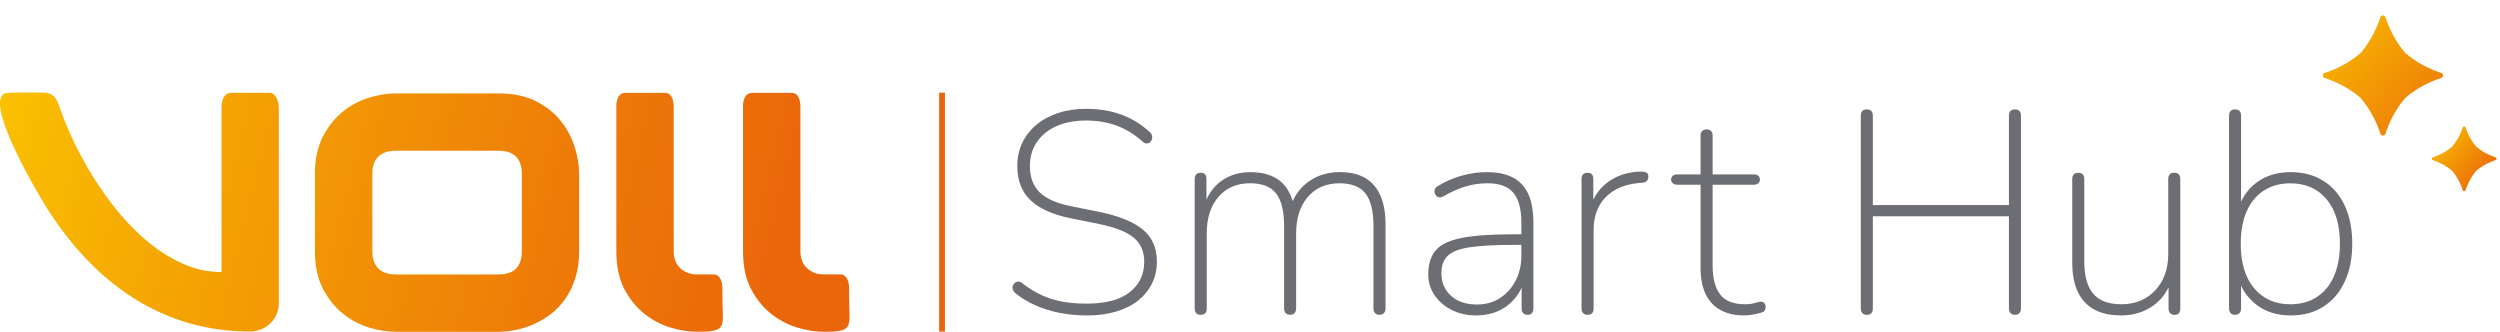 <?xml version="1.0" encoding="UTF-8"?>
<svg id="Camada_1" xmlns="http://www.w3.org/2000/svg" version="1.1" xmlns:xlink="http://www.w3.org/1999/xlink" viewBox="0 0 830.8 110.26">
  <!-- Generator: Adobe Illustrator 29.6.1, SVG Export Plug-In . SVG Version: 2.1.1 Build 9)  -->
  <defs>
    <style>
      .st0 {
        fill: url(#Gradiente_sem_nome_31);
      }

      .st1 {
        fill: url(#Gradiente_sem_nome_2);
      }

      .st2 {
        fill: #ea660a;
      }

      .st3 {
        fill: url(#Gradiente_sem_nome_34);
      }

      .st4 {
        fill: url(#Gradiente_sem_nome_33);
      }

      .st5 {
        fill: url(#Gradiente_sem_nome_3);
      }

      .st6 {
        fill: #6d6e73;
      }

      .st7 {
        fill: url(#Gradiente_sem_nome_32);
      }
    </style>
    <linearGradient id="Gradiente_sem_nome_3" data-name="Gradiente sem nome 3" x1="-1.24" y1="32.5" x2="258.76" y2="98.5" gradientUnits="userSpaceOnUse">
      <stop offset="0" stop-color="#fac101"/>
      <stop offset=".24" stop-color="#f5a703"/>
      <stop offset=".75" stop-color="#ed7808"/>
      <stop offset="1" stop-color="#ea660a"/>
    </linearGradient>
    <linearGradient id="Gradiente_sem_nome_31" data-name="Gradiente sem nome 3" x1="3.37" y1="14.36" x2="263.37" y2="80.36" xlink:href="#Gradiente_sem_nome_3"/>
    <linearGradient id="Gradiente_sem_nome_32" data-name="Gradiente sem nome 3" x1="-5.28" y1="48.4" x2="254.72" y2="114.4" xlink:href="#Gradiente_sem_nome_3"/>
    <linearGradient id="Gradiente_sem_nome_33" data-name="Gradiente sem nome 3" x1="5.92" y1="4.31" x2="265.92" y2="70.31" xlink:href="#Gradiente_sem_nome_3"/>
    <linearGradient id="Gradiente_sem_nome_34" data-name="Gradiente sem nome 3" x1="770.4" y1="6.27" x2="823.5" y2="52.74" xlink:href="#Gradiente_sem_nome_3"/>
    <linearGradient id="Gradiente_sem_nome_2" data-name="Gradiente sem nome 2" x1="809.12" y1="44.2" x2="862.22" y2="90.67" gradientUnits="userSpaceOnUse">
      <stop offset="0" stop-color="#fac101"/>
      <stop offset=".09" stop-color="#f5a703"/>
      <stop offset=".27" stop-color="#ed7808"/>
      <stop offset=".36" stop-color="#ea660a"/>
    </linearGradient>
  </defs>
  <g>
    <g>
      <path class="st5" d="M186.46,40.32c-2.1-2.68-4.88-4.88-8.3-6.65-3.4-1.75-7.55-2.63-12.46-2.63h-34.37c-2.63,0-5.5.48-8.63,1.4-3.13.93-6.03,2.45-8.68,4.58-2.68,2.13-4.9,4.88-6.68,8.28-1.78,3.4-2.68,7.53-2.68,12.41v25.81c0,4.93.9,9.08,2.68,12.48,1.78,3.4,4,6.15,6.68,8.28,2.65,2.13,5.55,3.65,8.68,4.58,3.13.93,6,1.4,8.63,1.4h34.37c1.83,0,3.73-.2,5.75-.63,2.03-.4,4.05-1.05,6.03-1.95,1.98-.88,3.85-2,5.68-3.4,1.8-1.38,3.38-3.08,4.75-5.05,1.38-1.98,2.48-4.28,3.3-6.88.83-2.63,1.25-5.58,1.25-8.83v-25.81c0-2.68-.47-5.58-1.43-8.7-.95-3.13-2.48-6.03-4.58-8.68ZM173.41,83.52c0,2.48-.63,4.38-1.9,5.7-1.28,1.33-3.2,1.98-5.8,1.98h-34.21c-2.53,0-4.45-.65-5.78-1.98-1.33-1.33-1.98-3.23-1.98-5.7v-25.81c0-2.48.65-4.38,1.98-5.68,1.33-1.28,3.25-1.93,5.78-1.93h34.21c2.5,0,4.4.63,5.73,1.9,1.33,1.28,1.98,3.23,1.98,5.85v25.66Z"/>
      <path class="st0" d="M240.06,95.29c-.21-2.49-1.1-4-2.8-4.1h-.39s.02,0,.02,0h-5.33c-2.2,0-4.03-.7-5.5-2.08-1.45-1.4-2.18-3.28-2.18-5.6v-46.92l-.03.36c.01-.21.03-.42.03-.62v-1.18c-.1-2.57-.94-4-2.5-4.29h-13.7c-1.7.11-2.65,1.38-2.86,3.82v48.83c0,4.93.88,9.08,2.63,12.48,1.78,3.4,4,6.15,6.68,8.28,2.68,2.13,5.58,3.65,8.68,4.58,3.1.93,6.03,1.4,8.75,1.4,10.52,0,8.5-1.43,8.5-12.33v-2.63Z"/>
      <path class="st7" d="M89.93,30.83h-13.45c-1.84.34-2.79,1.93-2.87,4.76v54.82c-4.65,0-9.1-1-13.38-3-4.28-2-8.3-4.65-12.13-7.95-3.8-3.3-7.33-7.05-10.58-11.26-3.25-4.2-6.15-8.5-8.68-12.93-2.55-4.43-4.7-8.75-6.48-13.01-.84-1.98-1.57-3.86-2.21-5.64h0c-1.06-3-1.67-5.75-5.66-5.84-4.06-.06-9.79-.13-12.22.13-.12.01-.55.06-.64.09-7.08,2.98,10.82,33.21,13.97,38.19,15.53,24.5,37.88,40.99,67.46,40.99,5.28,0,9.6-4.13,9.6-9.45V35.82s0-4.34-2.74-4.99Z"/>
      <path class="st4" d="M282.17,95.29c-.21-2.49-1.1-4-2.8-4.1h-.39s.02,0,.02,0h-5.33c-2.2,0-4.03-.7-5.5-2.08-1.45-1.4-2.18-3.28-2.18-5.6v-46.92l-.03.36c.01-.21.02-.42.03-.62v-1.18c-.11-2.57-.94-4-2.5-4.29h-13.7c-1.7.11-2.65,1.38-2.86,3.82v48.83c0,4.93.87,9.08,2.63,12.48,1.78,3.4,4,6.15,6.68,8.28,2.68,2.13,5.58,3.65,8.68,4.58,3.1.93,6.03,1.4,8.75,1.4,10.52,0,8.5-1.43,8.5-12.33v-2.63Z"/>
    </g>
    <rect class="st2" x="273.37" y="69.52" width="79.39" height="1.94" transform="translate(383.55 -242.57) rotate(90)"/>
    <g>
      <path class="st6" d="M361.12,104.82c-3.18,0-6.19-.29-9.05-.86-2.86-.57-5.51-1.39-7.95-2.48-2.44-1.08-4.65-2.41-6.62-4-.44-.38-.75-.79-.91-1.24-.16-.44-.16-.87,0-1.29.16-.41.4-.74.71-1,.32-.25.7-.38,1.14-.38s.89.19,1.33.57c2.98,2.35,6.14,4.06,9.48,5.14,3.33,1.08,7.29,1.62,11.86,1.62,6.35,0,11.13-1.27,14.33-3.81,3.2-2.54,4.81-5.9,4.81-10.09,0-3.43-1.18-6.11-3.52-8.05-2.35-1.94-6.19-3.44-11.52-4.52l-9.43-1.9c-5.97-1.21-10.41-3.21-13.33-6-2.92-2.79-4.38-6.57-4.38-11.33,0-2.86.55-5.44,1.67-7.76,1.11-2.32,2.68-4.32,4.71-6,2.03-1.68,4.44-2.98,7.24-3.9,2.79-.92,5.87-1.38,9.24-1.38,4.19,0,8.03.62,11.52,1.86,3.49,1.24,6.67,3.16,9.52,5.76.44.38.73.81.86,1.29.13.48.11.92-.05,1.33-.16.41-.38.73-.67.95s-.65.33-1.1.33-.89-.22-1.33-.67c-2.73-2.41-5.62-4.17-8.67-5.29-3.05-1.11-6.41-1.67-10.09-1.67s-7.02.62-9.81,1.86c-2.79,1.24-4.97,3-6.52,5.29-1.56,2.29-2.33,4.95-2.33,8,0,3.68,1.08,6.59,3.24,8.71,2.16,2.13,5.65,3.67,10.48,4.62l9.43,1.9c6.48,1.33,11.27,3.29,14.38,5.86,3.11,2.57,4.67,6.11,4.67,10.62,0,2.67-.54,5.1-1.62,7.29-1.08,2.19-2.62,4.08-4.62,5.67-2,1.59-4.44,2.81-7.33,3.67-2.89.86-6.14,1.29-9.76,1.29Z"/>
      <path class="st6" d="M399.02,104.63c-.64,0-1.13-.19-1.48-.57-.35-.38-.52-.89-.52-1.52v-43.04c0-.7.17-1.22.52-1.57.35-.35.84-.52,1.48-.52s1.11.17,1.43.52c.32.35.48.87.48,1.57v9.71h-1.05c1.14-3.94,3.08-6.92,5.81-8.95,2.73-2.03,6.03-3.05,9.9-3.05,4.13,0,7.41,1,9.86,3,2.44,2,4.01,5.03,4.71,9.09h-1.43c1.01-3.68,3-6.62,5.95-8.81,2.95-2.19,6.49-3.29,10.62-3.29,3.36,0,6.16.65,8.38,1.95,2.22,1.3,3.9,3.24,5.05,5.81,1.14,2.57,1.71,5.83,1.71,9.76v27.81c0,.64-.18,1.14-.53,1.52s-.84.57-1.48.57-1.13-.19-1.48-.57c-.35-.38-.52-.89-.52-1.52v-27.43c0-4.89-.87-8.47-2.62-10.76-1.75-2.29-4.65-3.43-8.71-3.43-4.38,0-7.87,1.51-10.47,4.52-2.6,3.02-3.9,7.06-3.9,12.14v24.95c0,.64-.18,1.14-.52,1.52-.35.38-.84.57-1.48.57s-1.13-.19-1.48-.57-.52-.89-.52-1.52v-27.43c0-4.89-.87-8.47-2.62-10.76-1.75-2.29-4.65-3.43-8.71-3.43-4.38,0-7.87,1.51-10.48,4.52-2.6,3.02-3.9,7.06-3.9,12.14v24.95c0,1.4-.67,2.1-2,2.1Z"/>
      <path class="st6" d="M490.54,104.82c-2.99,0-5.68-.6-8.09-1.81-2.41-1.21-4.32-2.84-5.71-4.91-1.4-2.06-2.1-4.36-2.1-6.9,0-3.43.84-6.11,2.52-8.05s4.57-3.3,8.67-4.1c4.09-.79,9.73-1.19,16.9-1.19h3.9v3.52h-3.71c-6.28,0-11.16.27-14.62.81-3.46.54-5.87,1.49-7.24,2.86-1.37,1.37-2.05,3.29-2.05,5.76,0,3.05,1.06,5.54,3.19,7.48,2.13,1.94,5,2.9,8.62,2.9,2.92,0,5.48-.71,7.67-2.14,2.19-1.43,3.92-3.36,5.19-5.81,1.27-2.44,1.9-5.22,1.9-8.33v-10.86c0-4.57-.89-7.9-2.67-10-1.78-2.1-4.63-3.14-8.57-3.14-2.54,0-4.97.35-7.29,1.05-2.32.7-4.75,1.78-7.29,3.24-.57.32-1.06.44-1.48.38-.41-.06-.75-.24-1-.52-.25-.29-.43-.63-.52-1.05-.1-.41-.06-.81.09-1.19.16-.38.46-.7.91-.95,2.6-1.59,5.3-2.76,8.09-3.52,2.79-.76,5.56-1.14,8.29-1.14,3.49,0,6.38.61,8.67,1.81,2.29,1.21,3.98,3.05,5.1,5.52,1.11,2.48,1.67,5.65,1.67,9.52v28.47c0,.64-.16,1.14-.48,1.52s-.79.57-1.43.57-1.13-.19-1.48-.57c-.35-.38-.52-.89-.52-1.52v-10h1.05c-.64,2.54-1.71,4.73-3.24,6.57-1.52,1.84-3.38,3.25-5.57,4.24-2.19.98-4.65,1.48-7.38,1.48Z"/>
      <path class="st6" d="M527.58,104.63c-.64,0-1.13-.19-1.48-.57-.35-.38-.52-.89-.52-1.52v-43.04c0-.7.17-1.22.52-1.57.35-.35.84-.52,1.48-.52s1.11.17,1.43.52c.32.35.48.87.48,1.57v9.24h-.95c1.21-3.75,3.35-6.63,6.43-8.67,3.08-2.03,6.65-3.05,10.71-3.05.57,0,1.06.11,1.48.33.41.22.62.65.62,1.29s-.16,1.13-.48,1.48c-.32.35-.86.56-1.62.62l-1.14.09c-4.7.45-8.36,2.03-11,4.76-2.63,2.73-3.95,6.35-3.95,10.86v26.09c0,.64-.16,1.14-.48,1.52-.32.38-.82.57-1.52.57Z"/>
      <path class="st6" d="M579.62,104.82c-3.18,0-5.84-.62-8-1.86-2.16-1.24-3.78-3.01-4.86-5.33-1.08-2.32-1.62-5.13-1.62-8.43v-27.81h-7.71c-.63,0-1.14-.16-1.52-.48-.38-.32-.57-.73-.57-1.24s.19-.92.57-1.24c.38-.32.89-.48,1.52-.48h7.71v-12.86c0-.7.17-1.22.52-1.57.35-.35.84-.52,1.48-.52s1.13.18,1.48.52c.35.35.52.87.52,1.57v12.86h13.62c.7,0,1.22.16,1.57.48.35.32.52.73.52,1.24s-.17.92-.52,1.24c-.35.32-.87.48-1.57.48h-13.62v26.95c0,4.13.82,7.29,2.48,9.48,1.65,2.19,4.41,3.29,8.28,3.29,1.33,0,2.43-.14,3.29-.43s1.57-.43,2.14-.43c.38,0,.71.16,1,.48.29.32.43.76.43,1.33,0,.32-.08.65-.24,1-.16.35-.46.59-.9.71-.64.25-1.54.49-2.72.71-1.18.22-2.27.33-3.29.33Z"/>
      <path class="st6" d="M620.38,104.63c-.63,0-1.13-.19-1.48-.57s-.52-.89-.52-1.52V38.44c0-.7.17-1.22.52-1.57.35-.35.84-.52,1.48-.52s1.13.18,1.48.52c.35.35.52.87.52,1.57v29.71h45.23v-29.71c0-.7.17-1.22.52-1.57.35-.35.84-.52,1.48-.52s1.13.18,1.48.52c.35.35.52.87.52,1.57v64.09c0,.64-.18,1.14-.52,1.52-.35.38-.84.57-1.48.57s-1.13-.19-1.48-.57-.52-.89-.52-1.52v-30.66h-45.23v30.66c0,.64-.16,1.14-.48,1.52-.32.38-.83.57-1.52.57Z"/>
      <path class="st6" d="M704.94,104.82c-3.62,0-6.64-.67-9.05-2-2.41-1.33-4.22-3.3-5.43-5.9-1.21-2.6-1.81-5.84-1.81-9.71v-27.71c0-.7.17-1.22.52-1.57.35-.35.84-.52,1.48-.52s1.13.17,1.48.52c.35.35.52.87.52,1.57v27.33c0,4.82.98,8.41,2.95,10.76,1.97,2.35,5.08,3.52,9.33,3.52,4.63,0,8.4-1.54,11.29-4.62,2.89-3.08,4.33-7.13,4.33-12.14v-24.86c0-.7.17-1.22.52-1.57.35-.35.84-.52,1.48-.52s1.13.17,1.48.52.52.87.52,1.57v43.04c0,1.4-.63,2.1-1.9,2.1-.63,0-1.13-.19-1.48-.57s-.52-.89-.52-1.52v-10h1.14c-1.21,4-3.33,7.05-6.38,9.14-3.05,2.09-6.54,3.14-10.48,3.14Z"/>
      <path class="st6" d="M761.22,104.82c-4.44,0-8.21-1.16-11.28-3.48-3.08-2.32-5.16-5.41-6.24-9.29h1.05v10.47c0,.64-.18,1.14-.52,1.52-.35.38-.84.57-1.48.57s-1.13-.19-1.48-.57-.52-.89-.52-1.52V38.44c0-.7.17-1.22.52-1.57.35-.35.84-.52,1.48-.52s1.13.18,1.48.52c.35.35.52.87.52,1.57v31.52h-1.05c1.08-3.94,3.16-7.05,6.24-9.33,3.08-2.29,6.84-3.43,11.28-3.43,4.19,0,7.82.97,10.9,2.91,3.08,1.94,5.44,4.68,7.1,8.24,1.65,3.56,2.48,7.78,2.48,12.66s-.84,9.03-2.52,12.62c-1.68,3.59-4.05,6.35-7.1,8.29-3.05,1.94-6.67,2.9-10.86,2.9ZM761.13,101.11c3.36,0,6.28-.79,8.76-2.38,2.48-1.59,4.38-3.89,5.71-6.9,1.33-3.01,2-6.62,2-10.81,0-6.35-1.48-11.28-4.43-14.81-2.95-3.52-6.97-5.29-12.05-5.29-3.37,0-6.29.8-8.76,2.38-2.48,1.59-4.38,3.87-5.71,6.86-1.33,2.99-2,6.6-2,10.86,0,6.35,1.49,11.29,4.48,14.81,2.98,3.52,6.98,5.29,12,5.29Z"/>
    </g>
  </g>
  <path class="st3" d="M811.27,24.25c-3.28-1.07-8.06-3.21-12.05-6.74-3.38-3.93-5.45-8.57-6.49-11.78-.26-.81-1.4-.81-1.67,0-1.06,3.24-3.16,7.94-6.61,11.91-3.96,3.45-8.67,5.56-11.91,6.61-.81.26-.81,1.41,0,1.67,3.21,1.04,7.85,3.1,11.79,6.49,3.52,3.99,5.66,8.77,6.73,12.04.26.81,1.41.81,1.67,0,1.05-3.25,3.15-7.96,6.6-11.92,3.97-3.46,8.68-5.57,11.93-6.61.81-.26.81-1.4,0-1.67Z"/>
  <path class="st1" d="M829.34,52.3c-1.77-.58-4.35-1.73-6.5-3.63-1.82-2.12-2.94-4.62-3.5-6.35-.14-.44-.76-.44-.9,0-.57,1.75-1.71,4.28-3.57,6.42-2.14,1.86-4.68,3-6.42,3.57-.44.14-.44.76,0,.9,1.73.56,4.23,1.67,6.36,3.5,1.9,2.15,3.05,4.73,3.63,6.5.14.44.76.44.9,0,.57-1.75,1.7-4.29,3.56-6.43,2.14-1.87,4.68-3,6.43-3.57.44-.14.44-.76,0-.9Z"/>
</svg>